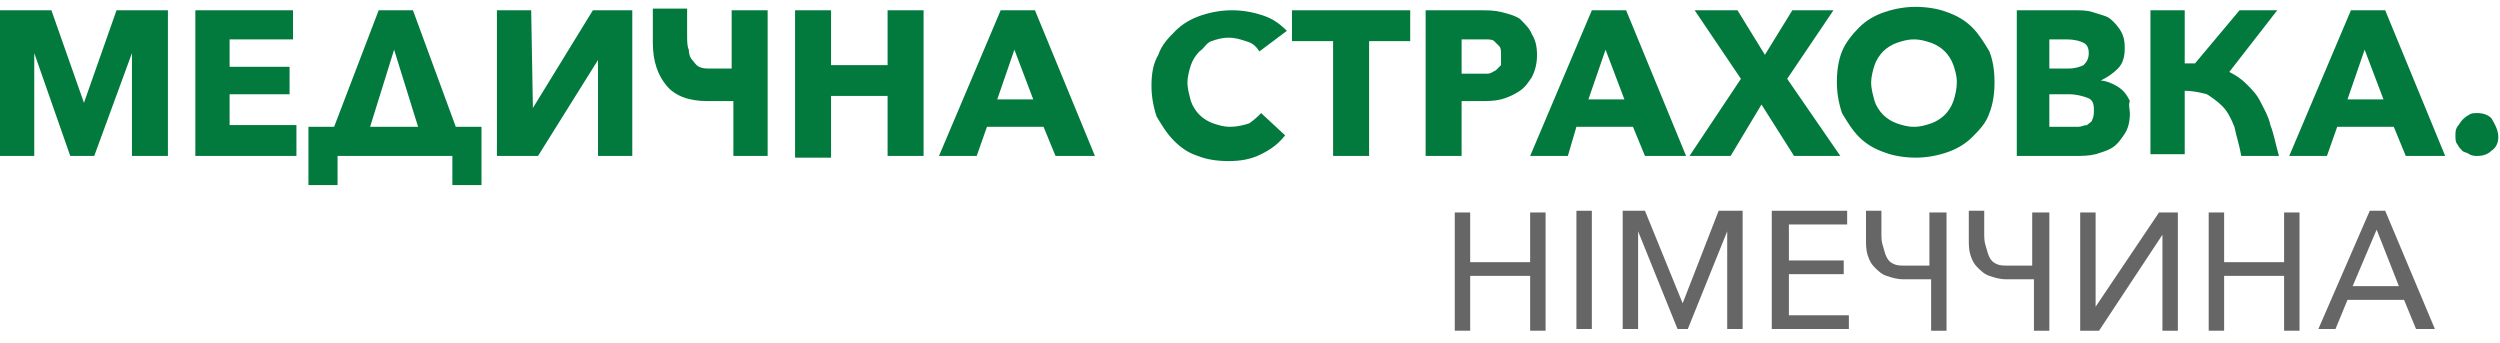 <?xml version="1.0" encoding="utf-8"?>
<!-- Generator: Adobe Illustrator 26.2.0, SVG Export Plug-In . SVG Version: 6.00 Build 0)  -->
<svg version="1.1" id="Ebene_1" xmlns="http://www.w3.org/2000/svg" xmlns:xlink="http://www.w3.org/1999/xlink" x="0px" y="0px"
	 viewBox="0 0 145.9 20" enable-background="new 0 0 145.9 20" xml:space="preserve">
<g>
	<g>
		<path fill="#027A3D" d="M7.7,9.1l0-6h0l-2.2,6H4.1L2,3.1h0l0,6H0V0.6H3l1.9,5.4h0l1.9-5.4h3v8.5H7.7z"/>
		<path fill="#027A3D" d="M11.4,9.1V0.6h5.7v1.7h-3.7v1.6h3.5v1.6h-3.5v1.8h3.9v1.8H11.4z"/>
		<path fill="#027A3D" d="M19.7,9.1v1.7H18V7.4h1.5l2.6-6.8h2l2.5,6.8h1.5v3.4h-1.7V9.1H19.7z M21.6,7.4h2.8L23,2.9L21.6,7.4z"/>
		<path fill="#027A3D" d="M31.1,6.3l3.5-5.7h2.3v8.5h-2V3.5h0l-3.5,5.6H29V0.6h2L31.1,6.3L31.1,6.3z"/>
		<path fill="#027A3D" d="M42.8,0.6h2v8.5h-2V5.9h-1.5c-1.1,0-1.9-0.3-2.4-0.9s-0.8-1.4-0.8-2.5v-2h2v1.5c0,0.4,0,0.7,0.1,0.9
			c0,0.3,0.1,0.5,0.2,0.6s0.2,0.3,0.4,0.4s0.4,0.1,0.7,0.1h1.2V0.6z"/>
		<path fill="#027A3D" d="M51.8,9.1V5.6h-3.3v3.6h-2.1V0.6h2.1v3.2h3.3V0.6h2.1v8.5H51.8z"/>
		<path fill="#027A3D" d="M57,9.1h-2.2l3.6-8.5h2l3.5,8.5h-2.3l-0.7-1.7h-3.3L57,9.1z M58.2,5.8h2.1l-1.1-2.9L58.2,5.8z"/>
		<path fill="#027A3D" d="M73.6,9c-0.6,0.3-1.2,0.4-1.9,0.4c-0.7,0-1.3-0.1-1.8-0.3c-0.6-0.2-1-0.5-1.4-0.9s-0.7-0.9-1-1.4
			c-0.2-0.6-0.3-1.2-0.3-1.8c0-0.7,0.1-1.3,0.4-1.8c0.2-0.6,0.6-1,1-1.4c0.4-0.4,0.9-0.7,1.5-0.9c0.6-0.2,1.2-0.3,1.8-0.3
			c0.6,0,1.2,0.1,1.8,0.3c0.6,0.2,1,0.5,1.4,0.9L73.5,3c-0.2-0.3-0.4-0.5-0.8-0.6c-0.3-0.1-0.6-0.2-1-0.2c-0.4,0-0.7,0.1-1,0.2
			S70.3,2.8,70,3c-0.2,0.2-0.4,0.5-0.5,0.8c-0.1,0.3-0.2,0.7-0.2,1c0,0.4,0.1,0.7,0.2,1.1c0.1,0.3,0.3,0.6,0.5,0.8s0.5,0.4,0.8,0.5
			c0.3,0.1,0.6,0.2,1,0.2c0.4,0,0.8-0.1,1.1-0.2c0.3-0.2,0.5-0.4,0.7-0.6L75,7.9C74.6,8.4,74.2,8.7,73.6,9z"/>
		<path fill="#027A3D" d="M79.9,2.4v6.7h-2.1V2.4h-2.4V0.6h6.9v1.8H79.9z"/>
		<path fill="#027A3D" d="M89.7,3.2c0,0.5-0.1,0.9-0.3,1.3c-0.2,0.3-0.4,0.6-0.7,0.8c-0.3,0.2-0.7,0.4-1.1,0.5
			c-0.4,0.1-0.8,0.1-1.3,0.1h-1v3.2h-2.1V0.6h3.1c0.5,0,0.9,0,1.3,0.1s0.8,0.2,1.1,0.4C89,1.4,89.3,1.7,89.4,2
			C89.6,2.3,89.7,2.7,89.7,3.2z M87.6,3.2c0-0.2,0-0.4-0.1-0.5c-0.1-0.1-0.2-0.2-0.3-0.3c-0.1-0.1-0.3-0.1-0.5-0.1
			c-0.2,0-0.4,0-0.5,0h-0.9v2h0.9c0.2,0,0.4,0,0.6,0c0.2,0,0.3-0.1,0.5-0.2c0.1-0.1,0.2-0.2,0.3-0.3C87.6,3.6,87.6,3.4,87.6,3.2z"/>
		<path fill="#027A3D" d="M91.5,9.1h-2.2l3.6-8.5h2l3.5,8.5H96l-0.7-1.7h-3.3L91.5,9.1z M92.7,5.8h2.1l-1.1-2.9L92.7,5.8z"/>
		<path fill="#027A3D" d="M104.7,9.1l-1.9-3l-1.8,3h-2.4l3-4.5l-2.7-4h2.5l1.6,2.6l1.6-2.6h2.4l-2.7,4l3.1,4.5H104.7z"/>
		<path fill="#027A3D" d="M116.4,4.8c0,0.7-0.1,1.3-0.3,1.8c-0.2,0.6-0.6,1-1,1.4s-0.9,0.7-1.5,0.9c-0.6,0.2-1.2,0.3-1.8,0.3
			s-1.3-0.1-1.8-0.3c-0.6-0.2-1.1-0.5-1.5-0.9s-0.7-0.9-1-1.4c-0.2-0.6-0.3-1.2-0.3-1.8c0-0.7,0.1-1.3,0.3-1.8c0.2-0.5,0.6-1,1-1.4
			c0.4-0.4,0.9-0.7,1.5-0.9c0.6-0.2,1.2-0.3,1.8-0.3s1.3,0.1,1.8,0.3c0.6,0.2,1.1,0.5,1.5,0.9c0.4,0.4,0.7,0.9,1,1.4
			C116.3,3.5,116.4,4.1,116.4,4.8z M114.2,4.8c0-0.4-0.1-0.7-0.2-1c-0.1-0.3-0.3-0.6-0.5-0.8c-0.2-0.2-0.5-0.4-0.8-0.5
			c-0.3-0.1-0.6-0.2-1-0.2c-0.4,0-0.7,0.1-1,0.2c-0.3,0.1-0.6,0.3-0.8,0.5c-0.2,0.2-0.4,0.5-0.5,0.8c-0.1,0.3-0.2,0.7-0.2,1
			c0,0.4,0.1,0.7,0.2,1.1c0.1,0.3,0.3,0.6,0.5,0.8c0.2,0.2,0.5,0.4,0.8,0.5c0.3,0.1,0.6,0.2,1,0.2c0.4,0,0.7-0.1,1-0.2
			c0.3-0.1,0.6-0.3,0.8-0.5c0.2-0.2,0.4-0.5,0.5-0.8C114.1,5.6,114.2,5.2,114.2,4.8z"/>
		<path fill="#027A3D" d="M124.3,6.6c0,0.5-0.1,0.9-0.3,1.2c-0.2,0.3-0.4,0.6-0.7,0.8c-0.3,0.2-0.7,0.3-1,0.4
			c-0.4,0.1-0.8,0.1-1.2,0.1h-3.4V0.6h3.4c0.3,0,0.7,0,1,0.1c0.3,0.1,0.7,0.2,0.9,0.3s0.5,0.4,0.7,0.7c0.2,0.3,0.3,0.6,0.3,1.1
			c0,0.5-0.1,0.9-0.4,1.2c-0.3,0.3-0.6,0.5-1,0.7v0c0.2,0,0.5,0.1,0.7,0.2c0.2,0.1,0.4,0.2,0.6,0.4s0.3,0.4,0.4,0.6
			C124.2,6.1,124.3,6.4,124.3,6.6z M121.9,3.1c0-0.3-0.1-0.5-0.3-0.6s-0.5-0.2-1-0.2h-1V4h1.1c0.4,0,0.7-0.1,0.9-0.2
			C121.8,3.6,121.9,3.4,121.9,3.1z M122.2,6.4c0-0.4-0.1-0.6-0.4-0.7c-0.3-0.1-0.6-0.2-1.1-0.2h-1.1v1.9h1.2c0.2,0,0.3,0,0.5,0
			c0.2,0,0.3-0.1,0.5-0.1c0.1-0.1,0.3-0.2,0.3-0.3C122.2,6.8,122.2,6.6,122.2,6.4z"/>
		<path fill="#027A3D" d="M125.5,9.1V0.6h2v3.1c0.1,0,0.2,0,0.3,0c0.1,0,0.2,0,0.3,0l2.6-3.1h2.2l-2.8,3.6c0.4,0.2,0.7,0.4,1,0.7
			s0.6,0.6,0.8,1s0.5,0.9,0.6,1.4c0.2,0.5,0.3,1.1,0.5,1.8h-2.2c-0.1-0.6-0.3-1.2-0.4-1.7c-0.2-0.5-0.4-0.9-0.7-1.2
			c-0.3-0.3-0.6-0.5-0.9-0.7c-0.4-0.1-0.8-0.2-1.3-0.2v3.7H125.5z"/>
		<path fill="#027A3D" d="M135.8,9.1h-2.2l3.6-8.5h2l3.5,8.5h-2.3l-0.7-1.7h-3.3L135.8,9.1z M137,5.8h2.1l-1.1-2.9L137,5.8z"/>
		<path fill="#027A3D" d="M145.8,8c0,0.3-0.1,0.6-0.4,0.8c-0.2,0.2-0.5,0.3-0.8,0.3c-0.2,0-0.3,0-0.5-0.1c-0.1-0.1-0.3-0.1-0.4-0.2
			c-0.1-0.1-0.2-0.2-0.3-0.4c-0.1-0.1-0.1-0.3-0.1-0.5c0-0.2,0-0.3,0.1-0.5c0.1-0.1,0.2-0.3,0.3-0.4c0.1-0.1,0.2-0.2,0.4-0.3
			c0.1-0.1,0.3-0.1,0.5-0.1c0.3,0,0.6,0.1,0.8,0.3C145.7,7.4,145.8,7.7,145.8,8z"/>
	</g>
</g>
<g>
	<path fill="#666666" d="M84.9,12.4h0.9v2.9h3.5v-2.9h0.9v6.9h-0.9v-3.2h-3.5v3.2h-0.9V12.4z"/>
	<path fill="#666666" d="M92.9,19.2H92v-6.9h0.9V19.2z"/>
	<path fill="#666666" d="M98.2,17.7L98.2,17.7l2.1-5.4h1.4v6.9h-0.9l0-5.7h0l-2.3,5.7h-0.6l-2.3-5.7h0l0,5.7h-0.9v-6.9H96L98.2,17.7
		z"/>
	<path fill="#666666" d="M104.3,18.4h3.6v0.8h-4.5v-6.9h4.4v0.8h-3.4v2.1h3.2v0.8h-3.2V18.4z"/>
	<path fill="#666666" d="M112.7,12.4h0.9v6.9h-0.9v-3h-1.6c-0.4,0-0.7-0.1-1-0.2c-0.3-0.1-0.5-0.3-0.7-0.5c-0.2-0.2-0.3-0.4-0.4-0.7
		c-0.1-0.3-0.1-0.6-0.1-1v-1.6h0.9v1.3c0,0.3,0,0.5,0.1,0.8s0.1,0.4,0.2,0.6c0.1,0.2,0.2,0.3,0.4,0.4s0.4,0.1,0.7,0.1h1.4V12.4z"/>
	<path fill="#666666" d="M118.7,12.4h0.9v6.9h-0.9v-3h-1.6c-0.4,0-0.7-0.1-1-0.2c-0.3-0.1-0.5-0.3-0.7-0.5c-0.2-0.2-0.3-0.4-0.4-0.7
		c-0.1-0.3-0.1-0.6-0.1-1v-1.6h0.9v1.3c0,0.3,0,0.5,0.1,0.8s0.1,0.4,0.2,0.6c0.1,0.2,0.2,0.3,0.4,0.4s0.4,0.1,0.7,0.1h1.4V12.4z"/>
	<path fill="#666666" d="M122.3,17.9l3.7-5.5h1.1v6.9h-0.9v-5.6h0l-3.7,5.6h-1.1v-6.9h0.9L122.3,17.9L122.3,17.9z"/>
	<path fill="#666666" d="M128.9,12.4h0.9v2.9h3.5v-2.9h0.9v6.9h-0.9v-3.2h-3.5v3.2h-0.9V12.4z"/>
	<path fill="#666666" d="M136.3,19.2h-1l3-6.9h0.9l2.9,6.9H141l-0.7-1.7H137L136.3,19.2z M137.3,16.7h2.7l-1.3-3.3L137.3,16.7z"/>
</g>
</svg>
